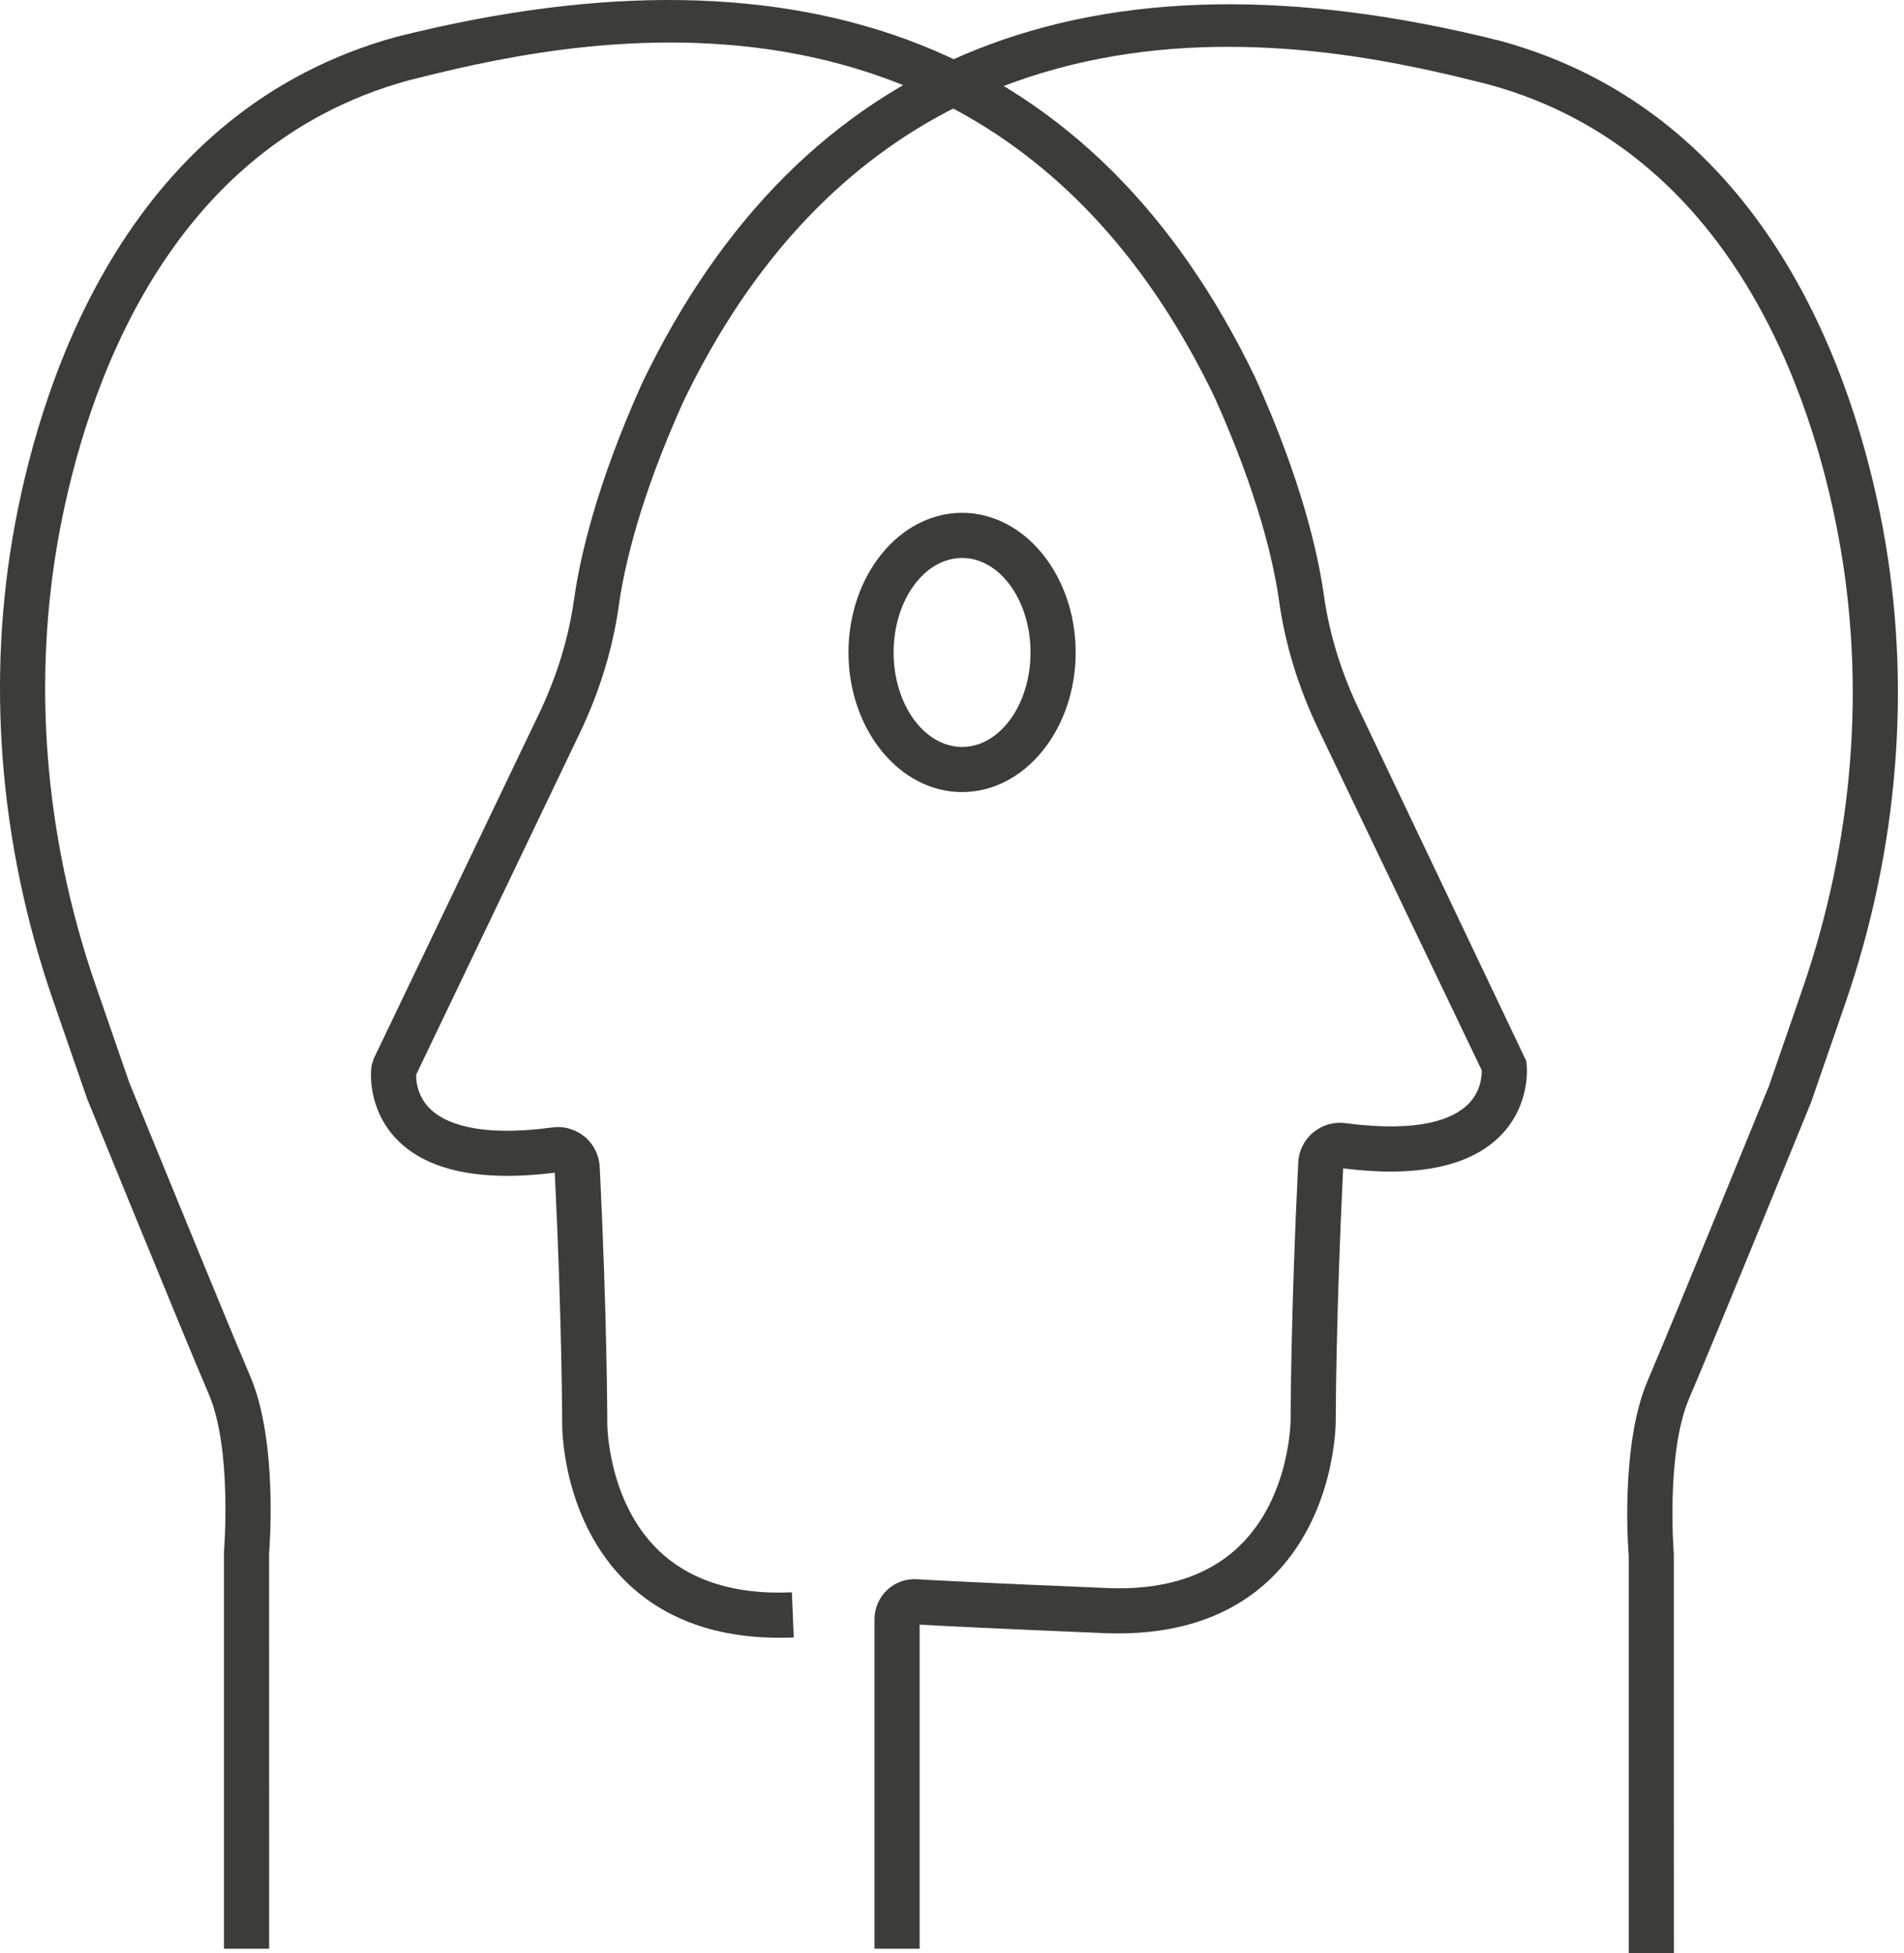 <?xml version="1.0" encoding="UTF-8"?>
<svg width="78px" height="80px" viewBox="0 0 78 80" version="1.1" xmlns="http://www.w3.org/2000/svg" xmlns:xlink="http://www.w3.org/1999/xlink">
    <title>Group 7</title>
    <g id="Handoff" stroke="none" stroke-width="1" fill="none" fill-rule="evenodd">
        <g id="Auf-Draht-Desktop-Handoff" transform="translate(-336, -3853)" fill="#3C3C3B">
            <g id="Group-7" transform="translate(336, 3853)">
                <path d="M37.674,79.822 L35.825,79.822 L35.825,66.326 C35.825,65.875 36.012,65.44 36.339,65.13 C36.666,64.823 37.108,64.658 37.56,64.687 C38.484,64.743 40.579,64.849 45.312,65.045 C47.645,65.156 49.484,64.568 50.769,63.332 C52.853,61.33 52.872,58.194 52.872,58.161 C52.872,58.115 52.875,53.836 53.185,47.61 C53.206,47.138 53.429,46.693 53.794,46.389 C54.16,46.082 54.641,45.943 55.118,46.005 C58.215,46.414 59.559,45.811 60.144,45.23 C60.659,44.719 60.706,44.093 60.701,43.839 L54.003,29.858 C53.19,28.16 52.651,26.404 52.403,24.636 C52.17,22.986 51.522,20.196 49.757,16.273 C40.631,-2.711 22.644,1.807 16.73,3.295 C6.805,6.008 3.518,16.028 2.442,21.758 C1.302,27.843 1.814,34.281 3.925,40.378 L5.302,44.359 C5.324,44.408 9.201,53.922 10.251,56.372 C11.394,59.04 11.039,63.44 11.024,63.626 L11.026,79.822 L9.177,79.822 L9.177,63.549 C9.183,63.431 9.512,59.343 8.551,57.1 C7.494,54.636 3.611,45.106 3.571,45.01 L2.176,40.982 C-0.039,34.583 -0.576,27.818 0.624,21.417 C1.779,15.261 5.345,4.49 16.26,1.504 C33.114,-2.726 44.937,1.977 51.434,15.492 C53.298,19.634 53.985,22.609 54.234,24.378 C54.457,25.958 54.94,27.533 55.67,29.058 L62.524,43.455 C62.623,44.093 62.513,45.455 61.484,46.505 C60.234,47.782 58.063,48.239 55.024,47.858 C54.725,53.955 54.721,58.116 54.721,58.158 C54.723,58.31 54.719,62.087 52.066,64.652 C50.401,66.259 48.108,67.008 45.235,66.895 C40.834,66.711 38.704,66.606 37.674,66.547 L37.674,79.822 Z" id="Fill-1"></path>
                <path d="M68.573,80 L66.724,80 L66.724,63.725 C66.711,63.617 66.356,59.217 67.5,56.55 C68.55,54.099 72.427,44.585 72.466,44.489 L73.826,40.555 C75.936,34.459 76.449,28.019 75.308,21.935 C74.234,16.205 70.946,6.187 61.002,3.465 C55.112,1.985 37.122,-2.536 27.985,16.47 C26.226,20.375 25.58,23.166 25.349,24.814 C25.1,26.582 24.562,28.338 23.748,30.035 L17.049,44.019 C17.044,44.264 17.088,44.892 17.607,45.407 C18.191,45.988 19.536,46.594 22.633,46.182 C23.11,46.117 23.587,46.259 23.954,46.563 C24.32,46.867 24.542,47.313 24.567,47.786 C24.876,54.014 24.879,58.292 24.879,58.335 C24.879,58.37 24.899,61.506 26.982,63.509 C28.268,64.743 30.108,65.331 32.44,65.223 L32.517,67.073 C29.661,67.191 27.351,66.437 25.685,64.828 C23.032,62.264 23.028,58.487 23.03,58.328 C23.03,58.293 23.026,54.127 22.727,48.035 C19.687,48.413 17.517,47.959 16.266,46.682 C15.236,45.631 15.128,44.271 15.226,43.632 L15.306,43.374 L22.081,29.236 C22.811,27.711 23.294,26.136 23.516,24.557 C23.765,22.789 24.45,19.815 26.307,15.69 C32.815,2.155 44.646,-2.55 61.471,1.676 C72.407,4.668 75.972,15.44 77.127,21.595 C78.326,27.995 77.789,34.76 75.574,41.16 L74.197,45.141 C74.14,45.283 70.257,54.813 69.2,57.278 C68.239,59.52 68.567,63.608 68.57,63.648 L68.573,80 Z" id="Fill-3"></path>
                <path d="M39.413,22.855 C37.867,22.855 36.608,24.591 36.608,26.725 C36.608,28.859 37.867,30.595 39.413,30.595 C40.958,30.595 42.217,28.859 42.217,26.725 C42.217,24.591 40.958,22.855 39.413,22.855 M39.413,32.444 C36.846,32.444 34.759,29.88 34.759,26.725 C34.759,23.571 36.846,21.006 39.413,21.006 C41.979,21.006 44.066,23.571 44.066,26.725 C44.066,29.88 41.979,32.444 39.413,32.444" id="Fill-5"></path>
            </g>
        </g>
    </g>
</svg>